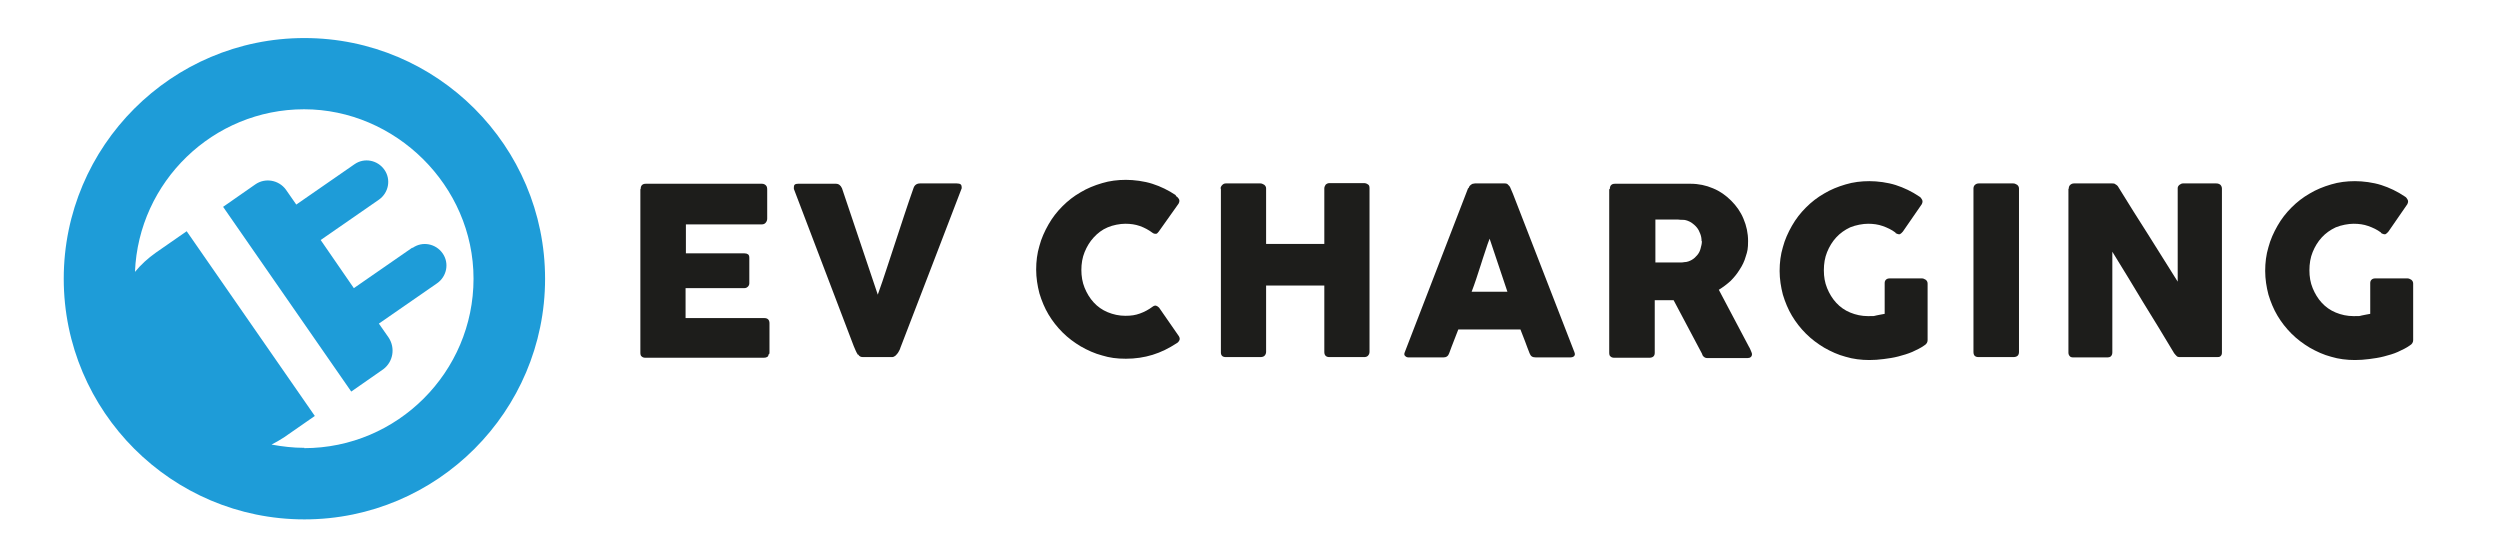 <?xml version="1.0" encoding="UTF-8"?>
<svg id="nieuw" xmlns="http://www.w3.org/2000/svg" version="1.1" viewBox="0 0 768.7 172">
  <defs>
    <style>
      .cls-1 {
        fill: #1d1d1b;
      }

      .cls-1, .cls-2 {
        stroke-width: 0px;
      }

      .cls-2 {
        fill: #1e9cd8;
      }
    </style>
  </defs>
  <path class="cls-1" d="M197,58.1c0-.5.1-.9.4-1.2.3-.3.7-.4,1.2-.4h35.7c.5,0,.9.2,1.2.5.3.3.4.7.4,1.3v8.9c0,.4-.1.8-.4,1.2-.3.4-.7.6-1.3.6h-23.3v8.9h18c.5,0,.8.1,1.1.3.3.2.4.6.4,1.1v7.8c0,.3-.1.7-.4,1-.3.3-.6.5-1.2.5h-18v9.2h24.2c1.1,0,1.6.6,1.6,1.6v9c0,.2,0,.5-.3.6,0,.7-.6,1-1.5,1h-36.3c-.5,0-.9-.1-1.2-.4-.3-.2-.4-.6-.4-1.2v-50.2Z"/>
  <path class="cls-1" d="M263.8,109.1c-.3-.4-.5-.9-.7-1.3-.2-.5-.4-.9-.6-1.4l-18.4-48.3c0-.1,0-.2,0-.3,0,0,0-.2,0-.3,0-.7.4-1,1.3-1h11.6c.9,0,1.5.5,1.9,1.4l11,32.7c1-2.7,1.9-5.5,2.8-8.2.9-2.7,1.8-5.4,2.7-8.2.9-2.7,1.8-5.5,2.7-8.2.9-2.7,1.8-5.4,2.8-8.2.3-.9,1-1.4,2-1.4h11.3c.6,0,.9.1,1.2.3.2.2.3.5.3.8s0,.3,0,.4h0c0,.1-18.6,48.4-18.6,48.4-.1.3-.3.7-.4,1.1-.2.4-.4.8-.6,1.1-.2.3-.5.6-.8.9-.3.2-.6.4-1,.4h-8.9c-.7,0-1.2-.2-1.5-.8Z"/>
  <path class="cls-1" d="M361.6,60.3c.4.2.7.6.9.9.2.4.2.8-.1,1.4l-6.1,8.6c-.3.4-.5.6-.8.7-.3,0-.7,0-1.1-.3-1.2-.9-2.5-1.6-3.9-2.1-1.4-.5-2.9-.7-4.5-.7s-3.8.4-5.4,1.1c-1.7.7-3.1,1.8-4.3,3.1-1.2,1.3-2.1,2.8-2.8,4.5-.7,1.7-1,3.6-1,5.5s.3,3.8,1,5.5c.7,1.7,1.6,3.2,2.8,4.5,1.2,1.3,2.6,2.3,4.3,3,1.7.7,3.5,1.1,5.4,1.1s3.1-.2,4.5-.7c1.4-.5,2.7-1.2,3.9-2.1.4-.3.8-.4,1.1-.3s.6.3.9.6l6.1,8.8c.3.5.3,1,.1,1.3-.2.4-.5.7-.9.9-2.3,1.5-4.7,2.7-7.3,3.5-2.6.8-5.3,1.2-8.2,1.2s-5-.3-7.3-1c-2.3-.6-4.5-1.6-6.6-2.8-2-1.2-3.9-2.6-5.6-4.3-1.7-1.7-3.1-3.5-4.3-5.5s-2.1-4.2-2.8-6.5c-.6-2.3-1-4.8-1-7.3s.3-5,1-7.3c.6-2.3,1.6-4.5,2.8-6.6,1.2-2.1,2.6-3.9,4.3-5.6,1.7-1.7,3.5-3.1,5.6-4.3,2-1.2,4.2-2.1,6.6-2.8,2.3-.7,4.8-1,7.3-1s5.6.4,8.1,1.2c2.5.8,5,2,7.2,3.5Z"/>
  <path class="cls-1" d="M375.3,58c0-.4.2-.8.5-1.1s.6-.5,1.1-.5h10.7c.4,0,.7.2,1.1.4.4.3.6.7.6,1.1v17.1h17.9v-17.1c0-.4.2-.8.4-1.1.3-.3.7-.5,1.2-.5h10.5c.5,0,.9.1,1.3.4.4.2.5.6.5,1.2v50.3c0,.5-.2.9-.5,1.2-.3.3-.7.4-1.2.4h-10.6c-.5,0-.9-.1-1.2-.4-.3-.3-.4-.7-.4-1.2v-20.4h-17.9v20.4c0,.5-.2.9-.5,1.2-.3.3-.8.4-1.3.4h-10.6c-1,0-1.5-.5-1.5-1.4v-50.4Z"/>
  <path class="cls-1" d="M451.6,57.8c0-.1.1-.3.2-.5.1-.2.3-.3.5-.5.2-.1.4-.3.6-.3.2,0,.4-.1.6-.1h9.2c.4,0,.8.1,1,.4.3.3.5.5.6.7l.9,2.1,18.9,48.7c.2.5.2.9-.1,1.2-.3.3-.7.4-1.4.4h-10.3c-.6,0-1-.1-1.3-.3-.3-.2-.5-.5-.7-1-.5-1.2-.9-2.4-1.4-3.7-.5-1.2-.9-2.4-1.4-3.6h-19.1c-.5,1.2-.9,2.4-1.4,3.6-.5,1.2-.9,2.4-1.4,3.7-.3.9-.9,1.3-1.8,1.3h-10.6c-.5,0-.8-.1-1.1-.4-.3-.2-.4-.6-.2-1.1l19.5-50.5ZM458.1,73.2c-.5,1.2-.9,2.5-1.4,4-.5,1.4-.9,2.8-1.4,4.3-.5,1.4-.9,2.9-1.4,4.3-.5,1.4-.9,2.7-1.4,3.9h11l-5.5-16.4Z"/>
  <path class="cls-1" d="M495,58.1c0-.5.1-.9.4-1.2.3-.3.7-.4,1.2-.4h23.2c2.5,0,4.8.5,6.9,1.4,2.2.9,4,2.2,5.6,3.8,1.6,1.6,2.9,3.4,3.8,5.6.9,2.1,1.4,4.4,1.4,6.8s-.2,3.2-.7,4.7c-.4,1.5-1.1,2.9-1.9,4.1-.8,1.3-1.7,2.4-2.8,3.5-1.1,1-2.3,1.9-3.6,2.7l9.2,17.4c.2.3.4.7.6,1.2s.4.9.4,1.2-.1.7-.4.9c-.2.2-.6.3-1,.3h-12.3c-.4,0-.8-.1-1.1-.4-.3-.2-.5-.6-.6-1l-8.7-16.4h-5.8v16.2c0,1-.6,1.5-1.7,1.5h-10.7c-.5,0-.9-.1-1.2-.4-.3-.2-.4-.6-.4-1.2v-50.2ZM523.2,74.1c0-.7-.1-1.4-.4-2.2s-.6-1.4-1.1-2c-.5-.6-1.1-1.1-1.7-1.5-.7-.4-1.4-.7-2.2-.8-.7,0-1.3,0-1.9-.1-.6,0-1.2,0-1.9,0h-5v13.2h6.6c.4,0,.8,0,1.2,0s.7,0,1.1-.1c.8,0,1.6-.3,2.3-.7.7-.4,1.2-.9,1.7-1.5.5-.6.8-1.2,1-2,.2-.7.4-1.5.4-2.2Z"/>
  <path class="cls-1" d="M582.8,71.5c-1.2-.9-2.5-1.5-3.9-2-1.4-.5-2.9-.7-4.5-.7s-3.8.4-5.5,1.1c-1.7.8-3.1,1.8-4.3,3.1-1.2,1.3-2.1,2.8-2.8,4.5-.7,1.7-1,3.6-1,5.6s.3,3.8,1,5.5c.7,1.7,1.6,3.2,2.8,4.5,1.2,1.3,2.6,2.3,4.3,3s3.5,1.1,5.5,1.1,1.7,0,2.5-.2,1.7-.3,2.6-.5v-9.4c0-.5.1-.8.4-1.1.3-.3.7-.4,1.2-.4h9.8c.4,0,.7.1,1.2.4.4.3.6.7.6,1.2v17.4c0,.6-.3,1.2-1,1.6-1.1.8-2.4,1.4-3.7,2-1.4.6-2.8,1-4.3,1.4-1.5.4-3,.6-4.5.8-1.5.2-3,.3-4.4.3-2.5,0-5-.3-7.3-1-2.3-.6-4.5-1.6-6.6-2.8-2-1.2-3.9-2.6-5.6-4.3-1.7-1.7-3.1-3.5-4.3-5.5-1.2-2-2.1-4.2-2.8-6.5-.6-2.3-1-4.8-1-7.3s.3-5,1-7.3c.6-2.3,1.6-4.5,2.8-6.6,1.2-2.1,2.6-3.9,4.3-5.6,1.7-1.7,3.5-3.1,5.6-4.3,2-1.2,4.2-2.1,6.6-2.8,2.3-.7,4.8-1,7.3-1s5.6.4,8.1,1.2c2.5.8,5,2,7.2,3.5.4.2.7.6.9,1,.2.4.2.8-.1,1.4l-5.8,8.4c-.3.4-.6.6-.9.8-.3.1-.7,0-1.3-.3Z"/>
  <path class="cls-1" d="M606.8,58c0-.4.1-.8.4-1.1.3-.3.7-.5,1.2-.5h10.6c.4,0,.7.1,1.2.4.4.3.6.7.6,1.2v50.2c0,1.1-.6,1.6-1.8,1.6h-10.6c-1.1,0-1.6-.5-1.6-1.6v-50.2Z"/>
  <path class="cls-1" d="M636.1,58c0-.4.1-.8.4-1.1.3-.3.7-.5,1.2-.5h11.8c.3,0,.7,0,1,.3.4.2.7.5.9.9,3,4.9,6.1,9.8,9.1,14.5,3,4.8,6,9.6,9.1,14.5v-28.8c0-.4.3-.8.6-1,.3-.2.6-.4,1-.4h10.2c.5,0,.9.1,1.3.4.3.3.5.7.5,1.2v50.4c0,.5-.1.8-.4,1.1s-.7.3-1.2.3h-11.5c-.3,0-.6-.1-.8-.3-.2-.2-.5-.5-.8-.9-3.2-5.3-6.3-10.5-9.5-15.6-3.1-5.2-6.3-10.4-9.5-15.6v30.9c0,.5-.1.9-.4,1.2-.2.3-.7.4-1.3.4h-10.2c-.6,0-1-.1-1.2-.4-.3-.3-.4-.7-.4-1.1v-50.3Z"/>
  <path class="cls-1" d="M732.1,71.5c-1.2-.9-2.5-1.5-3.9-2-1.4-.5-2.9-.7-4.5-.7s-3.8.4-5.5,1.1c-1.7.8-3.1,1.8-4.3,3.1-1.2,1.3-2.1,2.8-2.8,4.5-.7,1.7-1,3.6-1,5.6s.3,3.8,1,5.5c.7,1.7,1.6,3.2,2.8,4.5,1.2,1.3,2.6,2.3,4.3,3,1.7.7,3.5,1.1,5.5,1.1s1.7,0,2.5-.2,1.7-.3,2.6-.5v-9.4c0-.5.1-.8.4-1.1.3-.3.7-.4,1.2-.4h9.8c.4,0,.7.1,1.2.4.4.3.6.7.6,1.2v17.4c0,.6-.3,1.2-1,1.6-1.1.8-2.4,1.4-3.7,2s-2.8,1-4.3,1.4c-1.5.4-3,.6-4.5.8-1.5.2-3,.3-4.4.3-2.5,0-5-.3-7.3-1-2.3-.6-4.5-1.6-6.6-2.8-2-1.2-3.9-2.6-5.6-4.3-1.7-1.7-3.1-3.5-4.3-5.5-1.2-2-2.1-4.2-2.8-6.5-.6-2.3-1-4.8-1-7.3s.3-5,1-7.3c.6-2.3,1.6-4.5,2.8-6.6,1.2-2.1,2.6-3.9,4.3-5.6,1.7-1.7,3.5-3.1,5.6-4.3,2-1.2,4.2-2.1,6.6-2.8,2.3-.7,4.8-1,7.3-1s5.6.4,8.1,1.2c2.5.8,5,2,7.2,3.5.4.2.7.6.9,1,.2.4.2.8-.1,1.4l-5.8,8.4c-.3.4-.6.6-.9.8-.3.1-.7,0-1.3-.3Z"/>
  <g>
    <path class="cls-2" d="M93.6,11.7c-40.8,0-74,33.2-74,74s33.2,74,74,74,74-33.2,74-74S134.4,11.7,93.6,11.7ZM93.6,137.7c-3.5,0-6.8-.4-10.1-1,1.3-.7,2.6-1.4,3.8-2.2l9.5-6.6-39.4-56.8-9.5,6.6c-2.4,1.7-4.5,3.6-6.4,5.9,1.1-27.7,24-50,52-50s52.1,23.4,52.1,52.1-23.4,52.1-52.1,52.1Z"/>
    <path class="cls-2" d="M126.7,76.2l-17.9,12.4-10.2-14.8,17.9-12.4c3-2.1,3.8-6.2,1.7-9.2-2.1-3-6.2-3.8-9.2-1.7l-17.9,12.4-3.2-4.6c-2.2-3-6.4-3.7-9.4-1.6l-9.9,6.9,39.4,56.8,9.9-6.9c3-2.3,3.7-6.5,1.6-9.7l-3-4.3,17.9-12.4c3-2.1,3.8-6.2,1.7-9.2s-6.2-3.8-9.2-1.7Z"/>
  </g>
</svg>